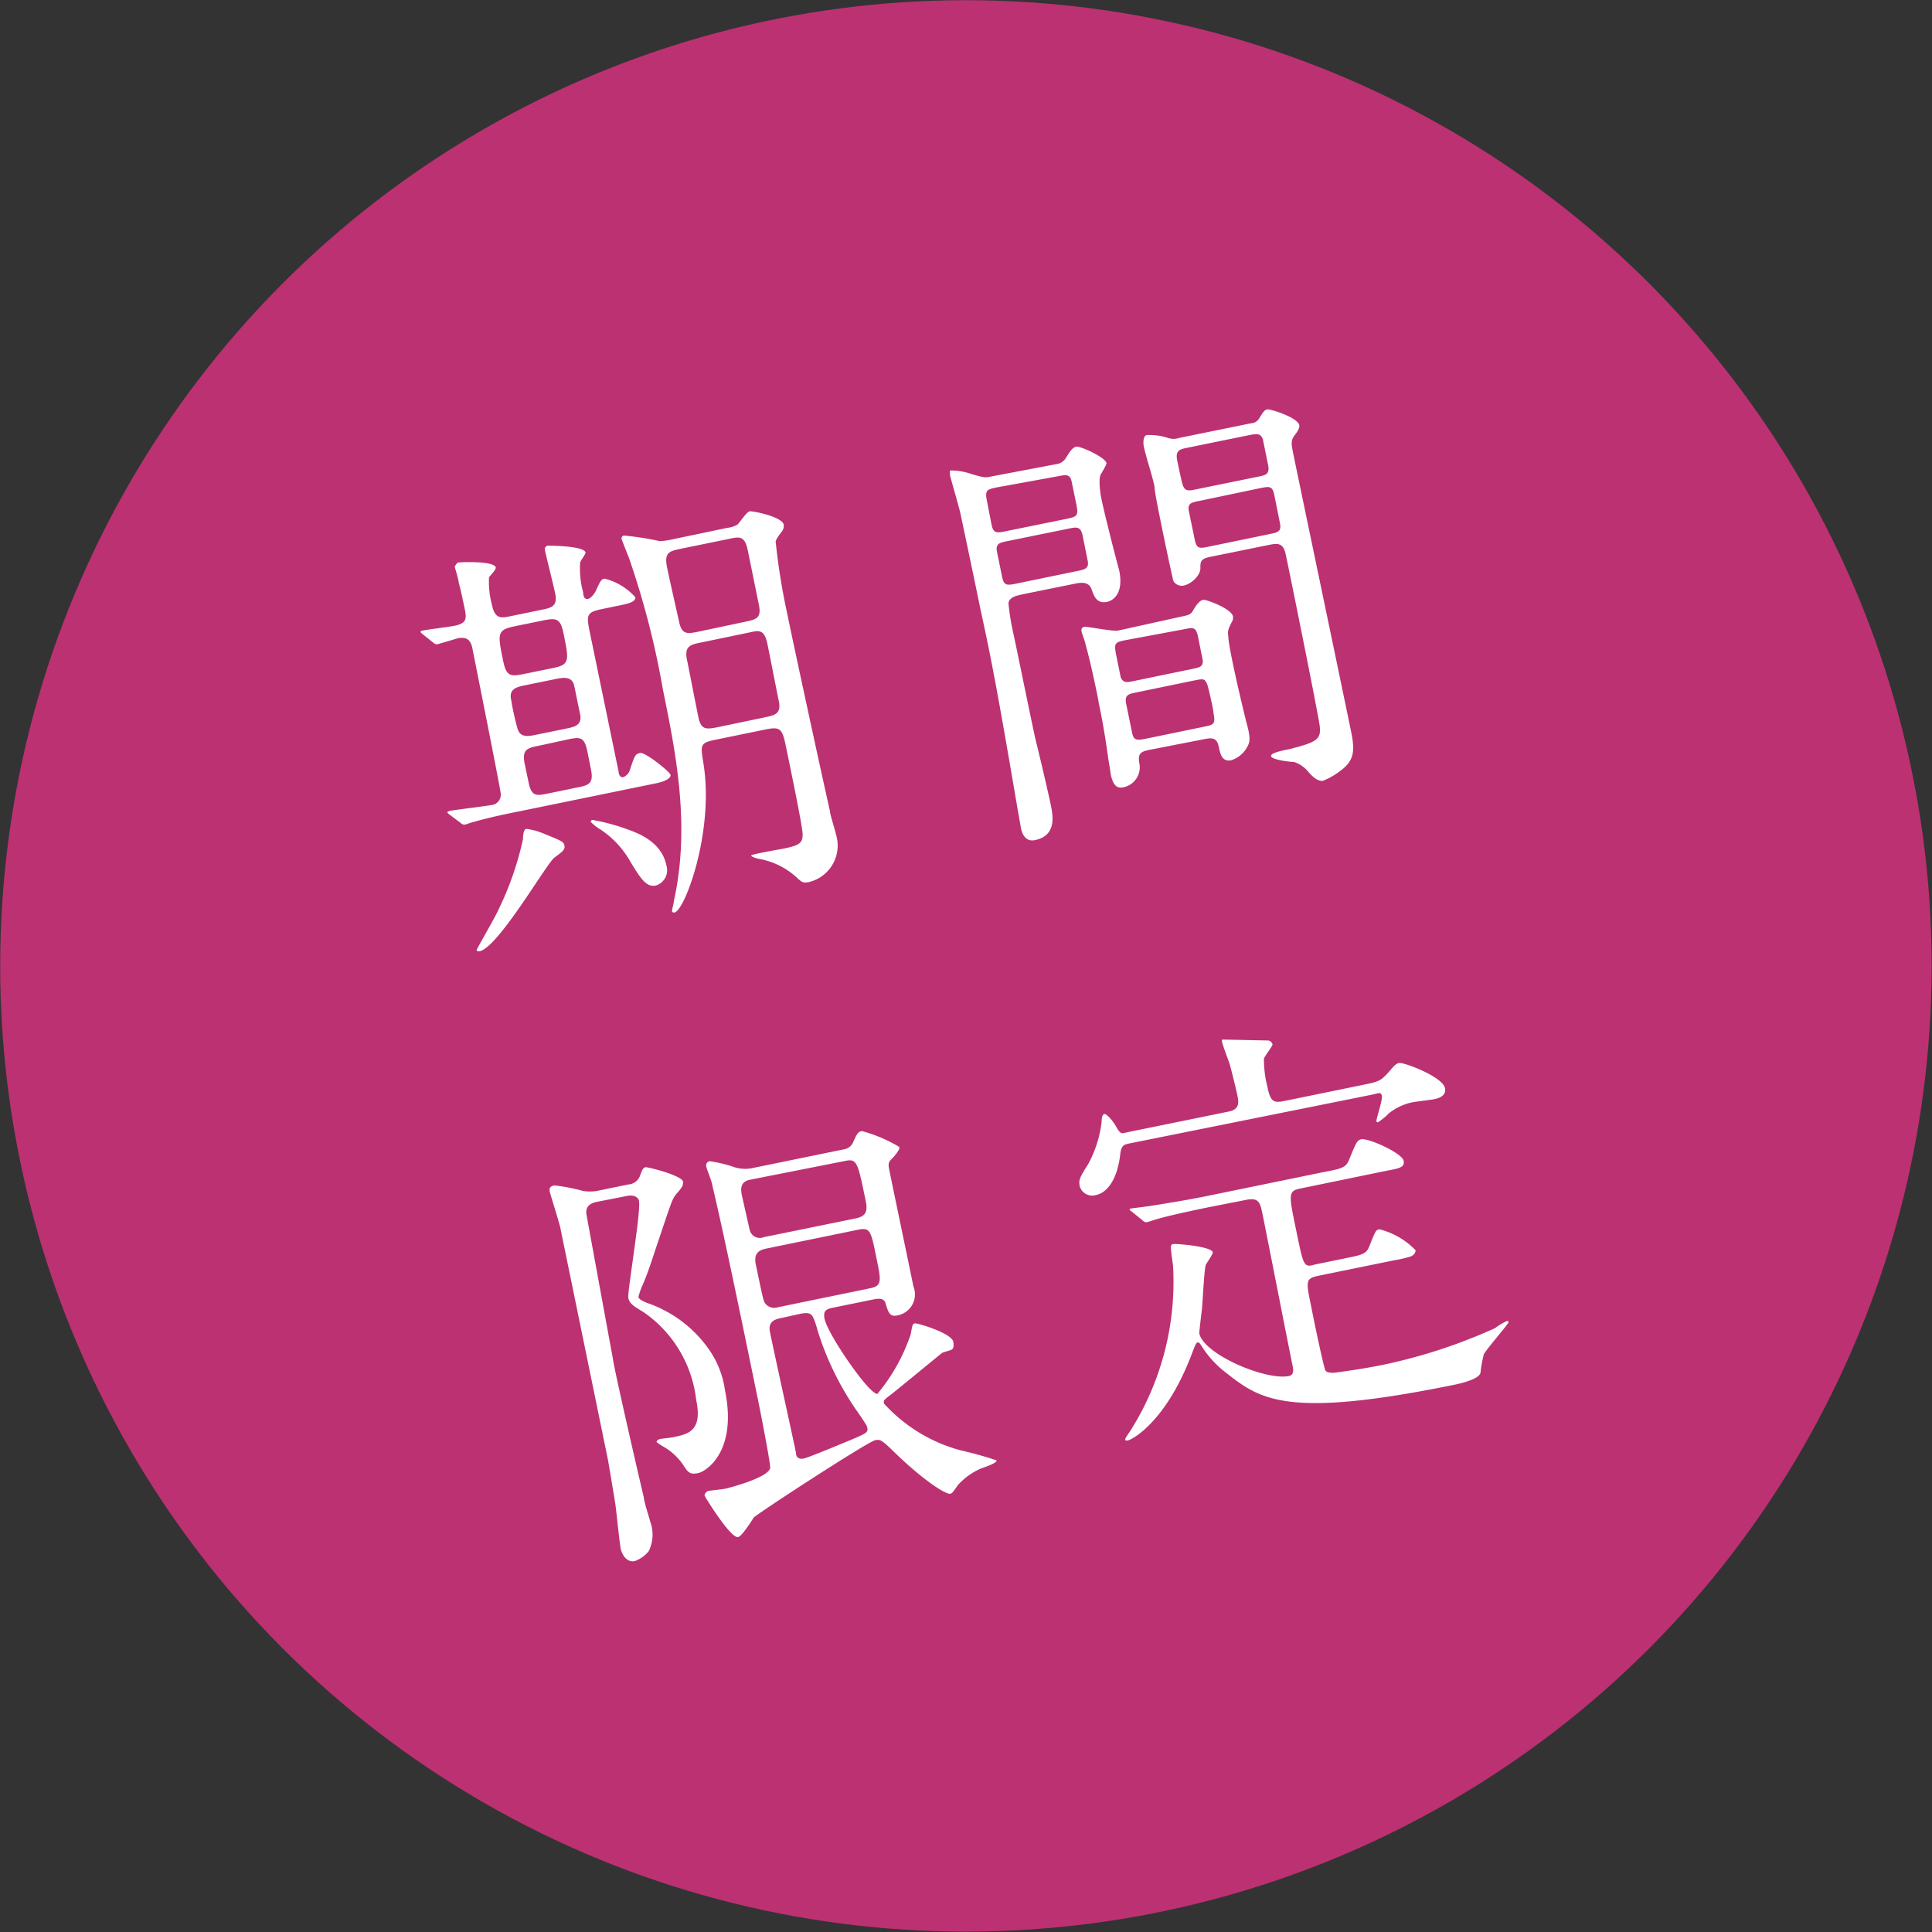 <svg xmlns="http://www.w3.org/2000/svg" viewBox="0 0 103.07 103.07"><rect x="0" y="0" width="103.07" height="103.07" fill="#333333" stroke="none"/><defs><style>.cls-1{fill:#bc3172;}.cls-2{fill:#fff;}</style></defs><g id="レイヤー_2" data-name="レイヤー 2"><g id="デザイン"><circle class="cls-1" cx="51.53" cy="51.53" r="51.52"/><path class="cls-2" d="M27.77,43.27c-.7.14-1.72.35-2.5.58-.06,0-.39.13-.46.14s-.15,0-.24-.09L24,43.47c-.12-.09-.12-.09-.13-.14s0,0,.08-.06c.32-.07,1.89-.25,2.25-.32a.55.55,0,0,0,.51-.63c0-.18-1.38-7.08-1.51-7.74-.08-.38-.25-.63-.77-.53l-1.09.32c-.07,0-.13,0-.23-.09l-.54-.43c-.12-.1-.12-.1-.13-.14a.06.06,0,0,1,.06-.06c.25-.06,1.5-.21,1.77-.27.68-.14.62-.43.5-1-.09-.43-.19-.91-.3-1.31,0-.14-.21-.81-.21-.83s.1-.21.19-.23,1.89-.1,2,.26c0,.11-.11.23-.36.52a4.76,4.76,0,0,0,.16,1.5c.16.75.5.68.95.59l1.7-.35c.5-.1.86-.18.72-.86-.06-.31-.47-1.95-.55-2.32a.19.19,0,0,1,.17-.24s1.93,0,2,.37c0,.09-.27.43-.29.53a4.73,4.73,0,0,0,.16,1.59c0,.21.08.39.26.35s.34-.3.41-.41c.26-.58.29-.63.48-.67a3.27,3.27,0,0,1,1.64,1c0,.25-.38.34-1,.46l-.82.17c-.81.17-.8.33-.6,1.3L33,41.16c0,.11.07.34.25.3a.6.6,0,0,0,.36-.4c.25-.76.28-.84.55-.89s1.57,1,1.61,1.16-.23.35-.78.46Zm2.34,1.83c.05.23-.1.33-.53.65s-3,4.81-4,5c-.09,0-.14,0-.15-.06s1.06-1.87,1.21-2.26a16.52,16.52,0,0,0,1.26-3.66c0-.29.06-.53.17-.55a3.39,3.39,0,0,1,1,.28C30,44.87,30.07,44.92,30.11,45.1Zm-.66-9.45c.95-.19.92-.37.61-1.87-.17-.82-.4-.82-1.13-.67l-1.47.3c-.95.2-.92.38-.61,1.88.17.81.4.81,1.13.66Zm.66,3.24c.55-.11,1-.19.82-.87l-.29-1.41c-.12-.56-.59-.47-1.07-.37l-1.47.3c-.55.11-1,.2-.81.88,0,.16.27,1.33.3,1.37.12.59.58.5,1.05.4Zm-1.44.91c-.54.11-.83.2-.68.94l.21,1c.15.75.41.72,1,.6L30.85,42c.54-.11.83-.19.68-.94l-.2-1c-.16-.77-.41-.74-1-.62Zm6.88,6.36A.86.86,0,0,1,35,47.24c-.52.11-.81-.35-1.37-1.27A5,5,0,0,0,32,44.23a2.23,2.23,0,0,1-.48-.38.1.1,0,0,1,.08-.11,11.08,11.08,0,0,1,1.72.45C33.91,44.4,35.27,44.83,35.55,46.16Zm3.25-18a1.3,1.3,0,0,0,.55-.18c.1-.09.48-.67.64-.7s1.73.28,1.82.71a.49.49,0,0,1-.11.38c-.26.34-.28.39-.32.52A34.82,34.82,0,0,0,42,32.75c.28,1.38,1.68,7.87,2.27,10.49,0,.18.29,1.07.33,1.28a2,2,0,0,1-1.46,2.54c-.3.06-.37,0-.64-.25a4,4,0,0,0-2.06-1s-.47-.12-.34-.19,1.45-.3,1.72-.35c.88-.18,1-.33,1-.76s-.78-4.14-.92-4.82c-.18-.86-.33-.92-1.08-.77l-2.58.53c-.91.18-.87.27-.72,1.23.61,3.65-1,7.94-1.54,8a.1.1,0,0,1-.13-.07c0-.09.11-.49.11-.59.88-4,.08-7.93-.59-11.21a44.89,44.89,0,0,0-1.8-7c-.06-.17-.4-1-.41-1.07a.15.15,0,0,1,.13-.17,15.89,15.89,0,0,1,1.91.3,4.1,4.1,0,0,0,.69-.1Zm1,5c.59-.12.83-.22.68-.92l-.59-2.9c-.16-.77-.46-.71-1-.59l-2.59.53c-.63.13-.87.22-.71,1,.08.41.53,2.4.63,2.85.15.75.44.69,1.08.56Zm1,5.11c.52-.11.89-.18.75-.86s-.44-2.23-.61-3.06-.5-.71-1-.6l-2.51.52c-.59.12-.93.19-.78.93.09.43.51,2.59.61,3.07.14.68.43.64,1,.53Z"/><path class="cls-2" d="M56.31,24.77a.72.72,0,0,0,.58-.38c.18-.29.32-.51.52-.56s1.56.56,1.62.88c0,.11-.27.52-.32.63s-.08.42,0,1,.82,3.44,1,4.1c.25,1.25-.34,1.6-.65,1.67-.55.11-.7-.31-.82-.66s-.42-.41-.85-.32l-2.81.57c-.36.08-.72.15-.78.47a12.56,12.56,0,0,0,.26,1.62c.22,1,1,4.87,1.2,5.73.13.49.69,2.88.8,3.43s.33,1.63-.85,1.87c-.59.12-.72-.51-.75-.67s-.1-.62-.16-.91c-1.15-6.78-1.46-8.28-2-10.77-.28-1.38-1-4.78-1.06-5.07s-.56-2-.56-2.06,0-.23,0-.24a3.32,3.32,0,0,1,1.15.19c.65.19.73.2,1,.14ZM53.19,26c-.52.11-.66.14-.54.71L52.9,28c.1.48.3.43.76.34l3.24-.66c.52-.11.65-.14.53-.73l-.25-1.22c-.09-.45-.29-.41-.75-.32Zm.59,2.86c-.46.09-.68.14-.59.59l.27,1.32c.1.5.28.46.78.36l3.2-.66c.45-.09.68-.14.58-.59l-.26-1.29c-.1-.5-.29-.49-.79-.38Zm9.4,4c.3-.06.38-.13.48-.31S64,32,64.21,32s1.49.48,1.57.89a.47.47,0,0,1-.08.32c-.16.34-.22.42-.17.74,0,.61.85,4.17,1,4.72s.19.9,0,1.19a1.48,1.48,0,0,1-.85.7c-.5.1-.59-.38-.66-.72-.11-.54-.41-.48-.86-.39L61.34,40c-.52.1-.62.22-.57.66A1.09,1.09,0,0,1,59.94,42c-.29.06-.54,0-.69-.71,0-.16-.13-.78-.15-1-.17-1.19-.29-1.87-.49-2.82,0-.12-.46-2.29-.7-3.1,0-.09-.19-.57-.21-.68s0-.23.16-.25,1.52.26,1.79.2ZM60,34.16c-.54.11-.58.17-.44.85l.23,1.13c.14.3.32.27.66.2l3.19-.66c.34-.07.53-.1.53-.43L63.92,34c-.11-.56-.27-.53-.7-.44Zm.62,2.78c-.43.09-.63.13-.54.61l.32,1.56c.09.43.32.38.73.3l3.1-.64c.5-.1.63-.13.51-.71,0-.21-.29-1.45-.34-1.56-.13-.31-.22-.29-.68-.2Zm6.13-14.36a.53.53,0,0,0,.44-.28c.21-.35.28-.43.42-.46s1.62.42,1.71.85c0,.14-.06.27-.17.42-.3.39-.29.45-.12,1.27.43,2.09,2.58,12.36,3.06,14.7.18.91.18,1.47-.53,2a3.82,3.82,0,0,1-1,.58c-.25,0-.46-.14-.76-.48a1.61,1.61,0,0,0-.77-.53c-.18,0-1.18-.11-1.22-.31s.8-.33,1-.38c1.46-.37,1.66-.53,1.6-1.18,0-.23-1.14-5.93-1.81-9.17-.14-.7-.46-.63-1-.52l-3,.61c-.52.1-.57.23-.56.61s-.49.85-.89.93A.52.52,0,0,1,62.6,31c-.05-.14-1-4.6-1-4.94S61,24,61,23.65c0-.11,0-.39.17-.44a3.15,3.15,0,0,1,1.13.15.94.94,0,0,0,.62,0Zm.37,2.85c.41-.08.63-.13.53-.63l-.28-1.38c-.14-.32-.34-.28-.71-.21l-3.33.68c-.38.08-.63.13-.53.66.07.34.26,1.26.31,1.35.11.33.36.28.68.21Zm.62,3.06c.44-.09.64-.13.54-.6l-.3-1.5c-.1-.48-.28-.44-.74-.35L64,26.72c-.46.09-.66.13-.57.58l.31,1.5c.1.5.28.46.76.36Z"/><path class="cls-2" d="M31.83,64.12c-.63.13-.57.54-.53.75s1.28,7,1.4,7.62c0,.25,1.19,5.47,1.65,7.41,0,.2.3,1.1.34,1.28a2,2,0,0,1-.08,1.57,1.68,1.68,0,0,1-.74.53c-.48.1-.7-.42-.75-.63-.07-.36-.23-1.93-.27-2.25s-.4-2.43-.41-2.49L29.89,65.49c-.05-.25-.51-1.71-.55-1.87s-.06-.32.23-.38a9.88,9.88,0,0,1,1.55.3,2.48,2.48,0,0,0,.7,0l1.7-.35a.71.71,0,0,0,.63-.48c.12-.34.18-.42.29-.44s1.88.42,2,.76c0,.18,0,.26-.3.6s-.28.39-1.19,3.08c-.33,1-.41,1.22-.63,1.76a4.14,4.14,0,0,0-.26.71c0,.16.42.32.63.39a6.63,6.63,0,0,1,3.11,2.39,5,5,0,0,1,.88,2.23c.66,3.24-1,4.31-1.44,4.4s-.55-.05-.8-.45a3.23,3.23,0,0,0-1.11-1s-.29-.17-.3-.22.09-.13.18-.15.58-.07.67-.09c.84-.17,1.61-.33,1.26-2A6.58,6.58,0,0,0,34.33,70c-.56-.34-.75-.46-.81-.76s.68-4.6.57-5.15c0-.13-.17-.38-.63-.29ZM45,61.32a.65.65,0,0,0,.53-.42c.2-.44.25-.52.45-.56a7.91,7.91,0,0,1,2,.85s0,.06,0,.08-.13.29-.44.59c-.16.15-.15.31-.1.54.2,1,1.11,5.34,1.29,6.23a1.14,1.14,0,0,1-.88,1.55c-.39.08-.47-.19-.61-.66-.09-.31-.45-.23-.63-.2l-2.2.45c-.32.07-.51.15-.42.59.17.83,2.39,4.06,2.82,4a9.92,9.92,0,0,0,1.78-3.19c.08-.49.1-.54.21-.57s2,.52,2.06,1-.08.38-.59.57c-.26.2-2.3,1.89-2.73,2.22s-.41.32-.37.5a8.5,8.5,0,0,0,4.1,2.49,19.57,19.57,0,0,1,1.9.53c0,.18-.79.4-.92.47a3.55,3.55,0,0,0-1.15.85c-.27.39-.31.44-.4.46-.25.05-1.47-.74-3-2.23-.65-.63-.73-.68-1-.63-.43.09-6.42,4-6.5,4.14S39.55,82,39.37,82c-.39.08-1.76-2.14-1.78-2.21s.1-.23.19-.25.78-.09.92-.12,2.33-.59,2.39-1.12c0-.34-.59-3.35-.73-4-.72-3.51-1.77-8.61-2.36-11.07,0-.15-.3-.86-.32-1a.22.22,0,0,1,.18-.28,7,7,0,0,1,1.21.28,1.92,1.92,0,0,0,1,.1ZM40,62.94c-.56.11-.47.59-.42.84L40,65.64a.56.56,0,0,0,.75.36l4.9-1c.59-.12.65-.42.52-1-.4-1.95-.45-2.2-1.06-2.07Zm6.41,5.79c.66-.13.6-.4.34-1.65-.29-1.45-.33-1.61-1-1.47l-4.87,1c-.43.09-.67.28-.56.84.37,1.77.41,2,.53,2.12a.61.61,0,0,0,.65.17Zm-4.8,1.6c-.66.13-.57.56-.52.79.18.91,1.16,5.34,1.37,6.36,0,.24.13.39.42.33s2.21-.87,2.53-1c.83-.36.92-.38.85-.69,0-.07-.55-.86-.61-.94a15.66,15.66,0,0,1-2-4.1c-.29-1-.32-1.09-.91-1Z"/><path class="cls-2" d="M60.26,61c-.3.06-.43.11-.49.52-.15,1.45-.74,2.12-1.29,2.23a.69.69,0,0,1-.88-.48c-.06-.32,0-.45.45-1.16a6.25,6.25,0,0,0,.72-2.25c0-.29.06-.41.15-.43s.41.29.64.7.3.34.6.27l5.39-1.1c.55-.11.55-.44.47-.83s-.32-1.35-.42-1.71c-.06-.17-.37-1-.4-1.16s0-.13.06-.14l2.42.05a.32.32,0,0,1,.21.2c0,.11-.42.62-.46.77A5.89,5.89,0,0,0,67.62,58c.16.81.36.84.88.74l4.44-.91c.61-.13.72-.2,1-.48s.45-.59.7-.64,2.32.73,2.45,1.34c.09.45-.43.56-.57.59s-1,.13-1.19.17a3,3,0,0,0-1.23.58,3.6,3.6,0,0,1-.58.48.07.07,0,0,1-.09-.06c0-.18.34-1.13.29-1.35s-.17-.14-.48-.07Zm4.24,3.4c-2,.41-2.62.59-2.85.66s-.39.13-.46.14-.15,0-.23-.09l-.54-.44c-.12-.09-.14-.09-.15-.13s0-.06.08-.07l1-.13c1.11-.18,2.05-.33,3.12-.55l6.14-1.26c1-.19,1.2-.24,1.37-.68.38-.92.41-1,.63-1.07.39-.08,2.18.73,2.27,1.14s-.34.42-1.16.59l-4.37.9c-.64.13-.59.35-.2,2.23s.39,2,1,1.82l1.56-.32c1-.2,1.18-.24,1.35-.67.3-.75.32-.85.53-.89a4.06,4.06,0,0,1,1.93,1.12c0,.13-.09.27-.29.34a6,6,0,0,1-.83.19l-4.06.83c-.7.15-.67.28-.39,1.64.15.77.68,3.33.77,3.43s.31.13.58.09,1.38-.18,2.54-.42a28.89,28.89,0,0,0,5.91-1.94,3.61,3.61,0,0,1,.65-.39s.07,0,.08.07-1.15,1.4-1.32,1.71a7.27,7.27,0,0,0-.18,1c-.1.33-1,.54-1.32.61-9.08,1.86-10.44.79-12.26-.63a5.48,5.48,0,0,1-1.31-1.44c-.07-.12-.13-.18-.2-.17s-.12.12-.26.48c-1.41,3.81-3.28,4.71-3.44,4.74s-.15,0-.16-.06.27-.43.3-.49a14.86,14.86,0,0,0,2.25-8.77c-.14-1-.16-1.12,0-1.15s2.05.12,2.12.44c0,.13-.35.59-.38.69-.09.37-.16,2-.2,2.35,0,0-.15,1.24-.14,1.28.23,1.13,3.56,2.53,4.78,2.28.3-.06.23-.38.2-.54-.26-1.26-1.38-7-1.61-8.12-.12-.56-.18-.88-.86-.74Z"/></g></g></svg>